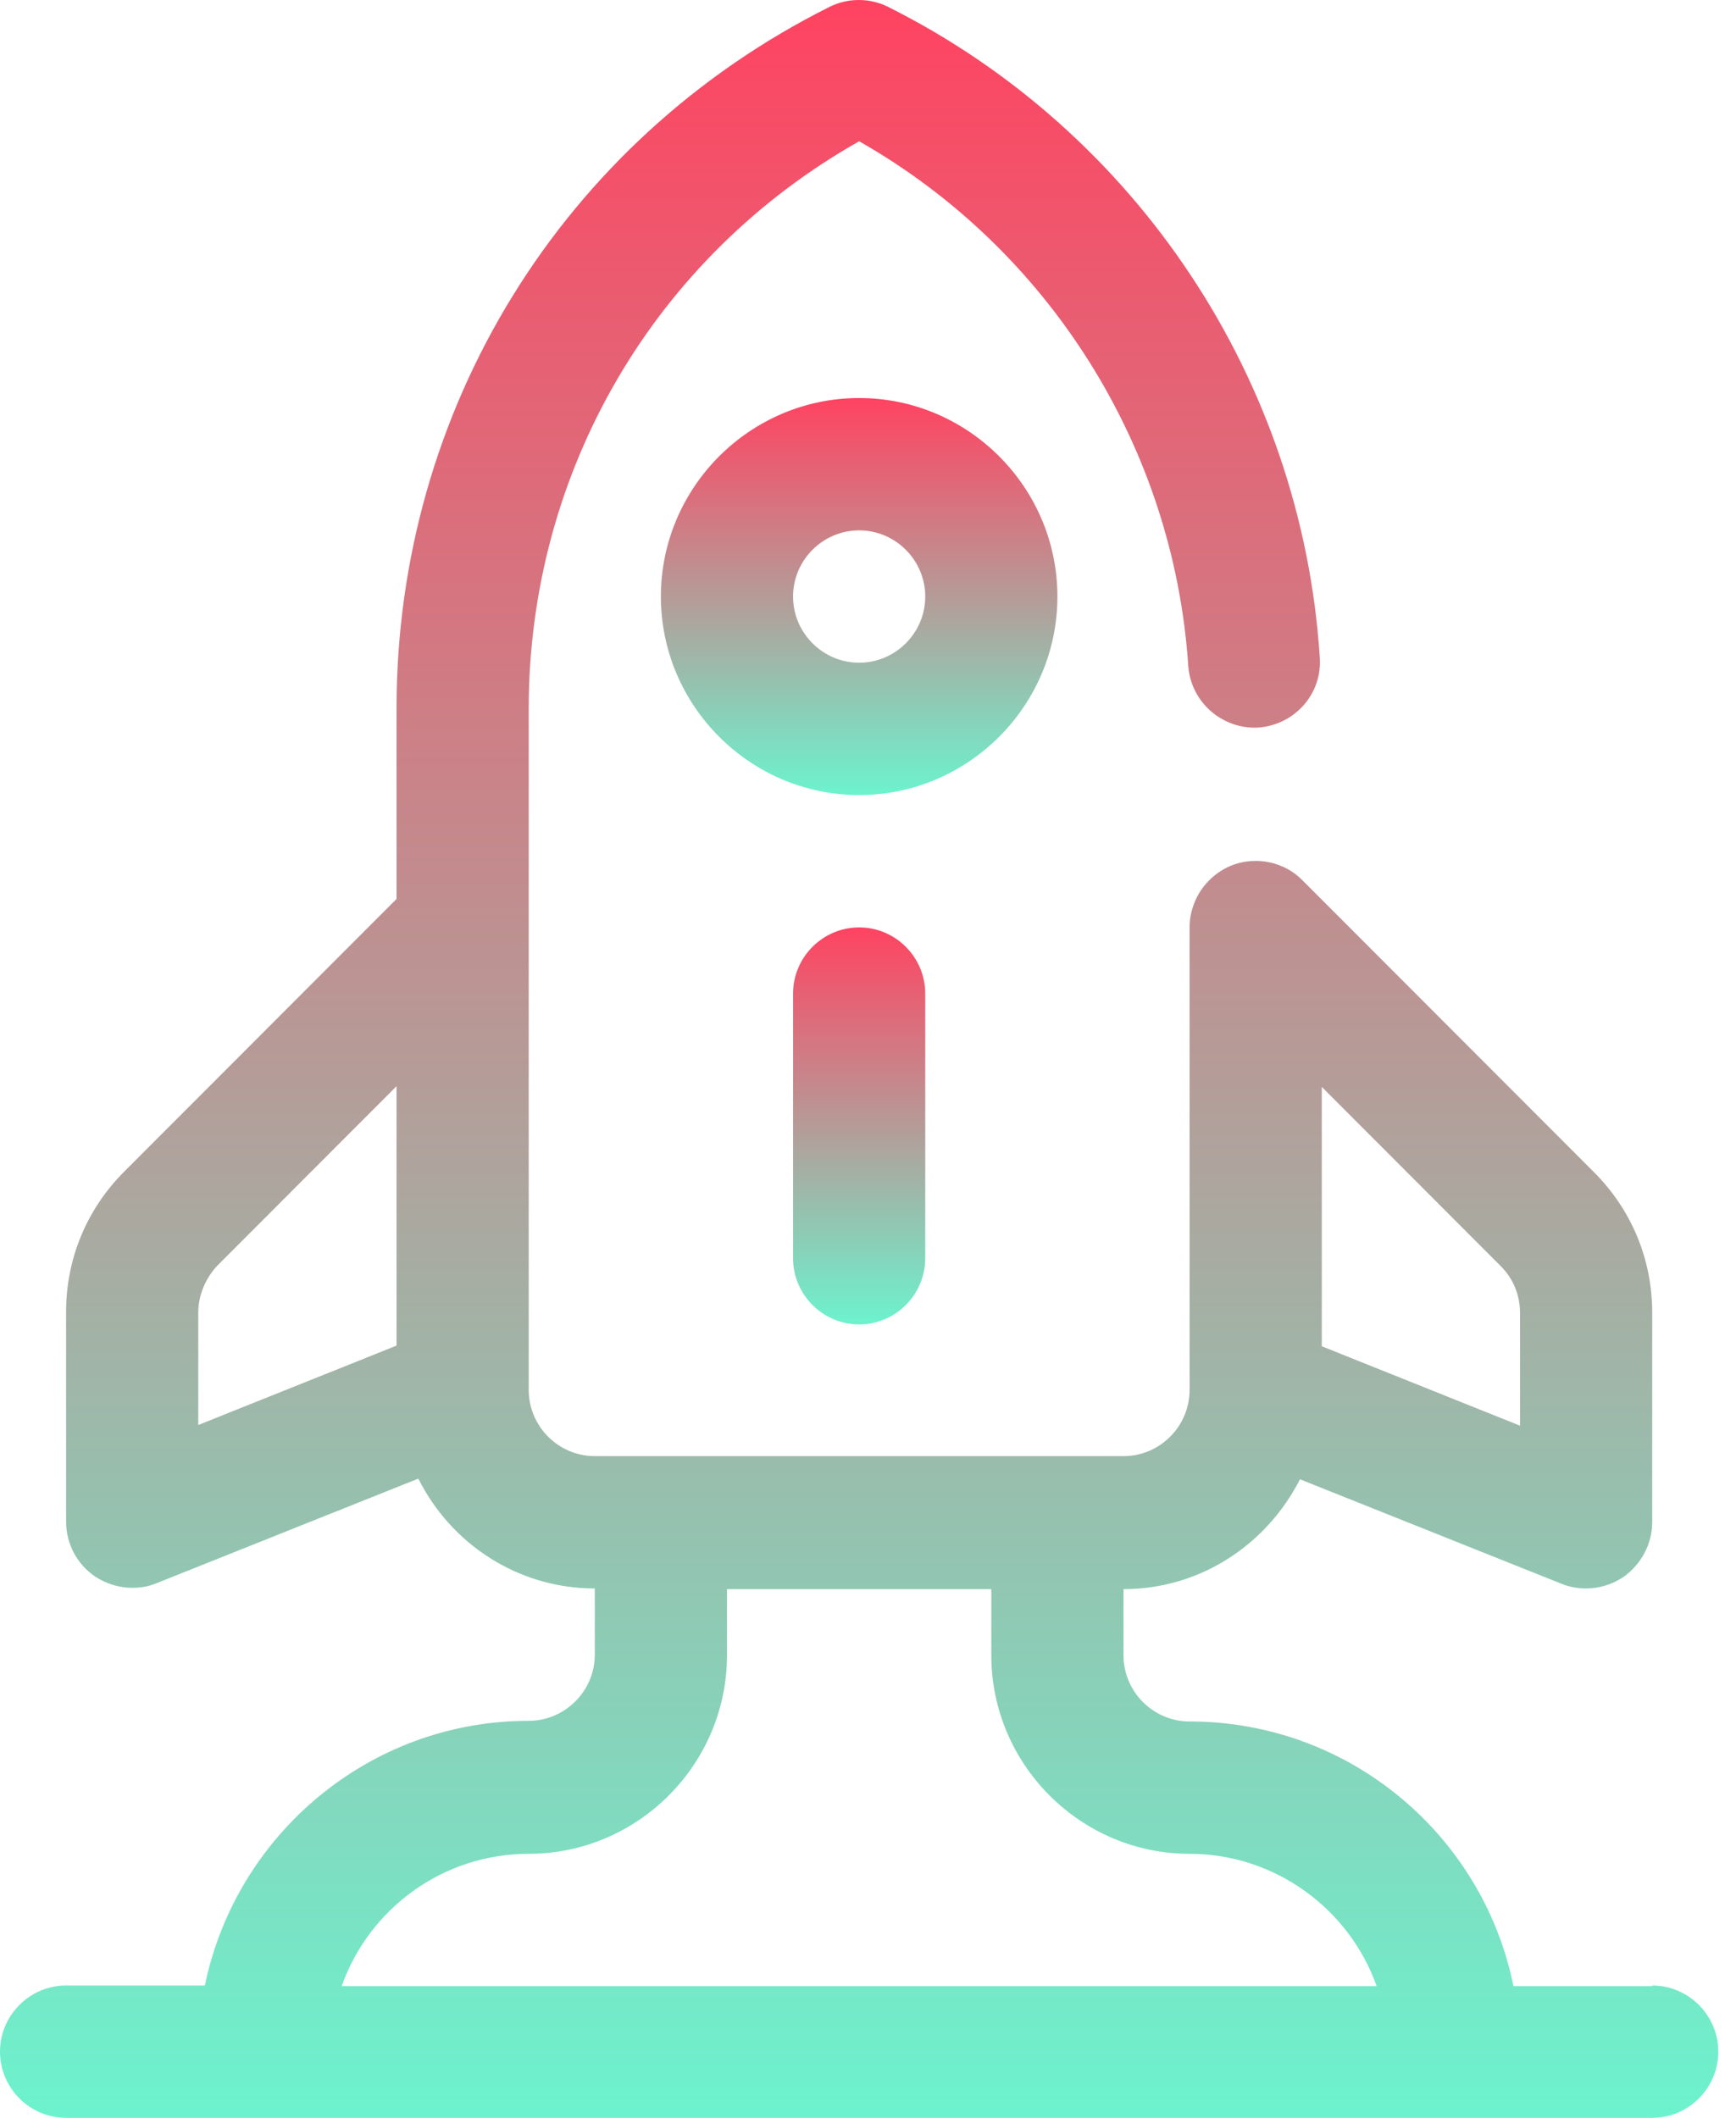 <svg width="82" height="100" viewBox="0 0 82 100" fill="none" xmlns="http://www.w3.org/2000/svg">
<path d="M78.042 93.782H71.487C70.051 86.658 63.745 81.284 56.19 81.284C54.473 81.284 53.069 79.878 53.069 78.16V75.035C56.721 75.035 59.843 72.91 61.404 69.849L73.765 74.785C74.14 74.941 74.546 75.004 74.92 75.004C75.545 75.004 76.138 74.816 76.669 74.473C77.511 73.879 78.042 72.91 78.042 71.879V61.975C78.042 59.475 77.074 57.132 75.295 55.351L61.528 41.572C61.247 41.29 60.904 41.041 60.498 40.884C59.749 40.572 58.875 40.572 58.126 40.884C57.377 41.197 56.752 41.822 56.44 42.572C56.284 42.946 56.19 43.353 56.19 43.759V65.63C56.19 67.349 54.786 68.755 53.069 68.755H28.095C26.378 68.755 24.974 67.349 24.974 65.63V33.479C24.974 22.262 30.905 12.139 40.582 6.671C49.541 11.764 55.441 21.106 56.128 31.448C56.253 33.167 57.751 34.448 59.437 34.354C61.154 34.229 62.465 32.761 62.34 31.042C61.497 17.95 53.693 6.202 41.955 0.328C41.081 -0.109 40.051 -0.109 39.177 0.328C26.566 6.64 18.73 19.325 18.73 33.448V42.447L5.869 55.319C4.089 57.1 3.122 59.444 3.122 61.943V71.848C3.122 72.879 3.621 73.848 4.495 74.442C5.026 74.785 5.619 74.973 6.243 74.973C6.649 74.973 7.024 74.91 7.398 74.754L19.76 69.817C21.29 72.879 24.443 75.004 28.095 75.004V78.128C28.095 79.847 26.69 81.253 24.974 81.253C17.45 81.253 11.144 86.627 9.677 93.751H3.122C1.405 93.751 0 95.157 0 96.876C0 98.594 1.405 100 3.122 100H78.042C79.759 100 81.164 98.594 81.164 96.876C81.164 95.157 79.759 93.751 78.042 93.751V93.782ZM62.434 51.32L70.893 59.788C71.487 60.381 71.799 61.162 71.799 62.006V67.318L62.434 63.568V51.351V51.32ZM18.73 63.537L9.365 67.286V61.975C9.365 61.162 9.708 60.35 10.27 59.756L18.73 51.289V63.506V63.537ZM16.139 93.782C17.419 90.158 20.884 87.533 24.974 87.533C30.124 87.533 34.339 83.315 34.339 78.16V75.035H46.825V78.16C46.825 83.315 51.039 87.533 56.19 87.533C60.248 87.533 63.745 90.158 65.025 93.782H16.139Z" fill="url(#paint0_linear_497_110)"/>
<path d="M49.947 28.168C49.947 23.012 45.733 18.794 40.582 18.794C35.431 18.794 31.217 23.012 31.217 28.168C31.217 33.323 35.431 37.541 40.582 37.541C45.733 37.541 49.947 33.323 49.947 28.168ZM40.582 31.292C38.865 31.292 37.46 29.886 37.46 28.168C37.46 26.449 38.865 25.043 40.582 25.043C42.299 25.043 43.704 26.449 43.704 28.168C43.704 29.886 42.299 31.292 40.582 31.292Z" fill="url(#paint1_linear_497_110)"/>
<path d="M37.46 46.915V59.413C37.46 61.131 38.865 62.537 40.582 62.537C42.299 62.537 43.704 61.131 43.704 59.413V46.915C43.704 45.196 42.299 43.79 40.582 43.79C38.865 43.79 37.46 45.196 37.46 46.915Z" fill="url(#paint2_linear_497_110)"/>
<defs>
<linearGradient id="paint0_linear_497_110" x1="40.582" y1="0" x2="40.582" y2="100" gradientUnits="userSpaceOnUse">
<stop stop-color="#FF4361"/>
<stop offset="1" stop-color="#6CF3CE"/>
</linearGradient>
<linearGradient id="paint1_linear_497_110" x1="40.582" y1="18.794" x2="40.582" y2="37.541" gradientUnits="userSpaceOnUse">
<stop stop-color="#FF4361"/>
<stop offset="1" stop-color="#6CF3CE"/>
</linearGradient>
<linearGradient id="paint2_linear_497_110" x1="40.582" y1="43.79" x2="40.582" y2="62.537" gradientUnits="userSpaceOnUse">
<stop stop-color="#FF4361"/>
<stop offset="1" stop-color="#6CF3CE"/>
</linearGradient>
</defs>
</svg>
